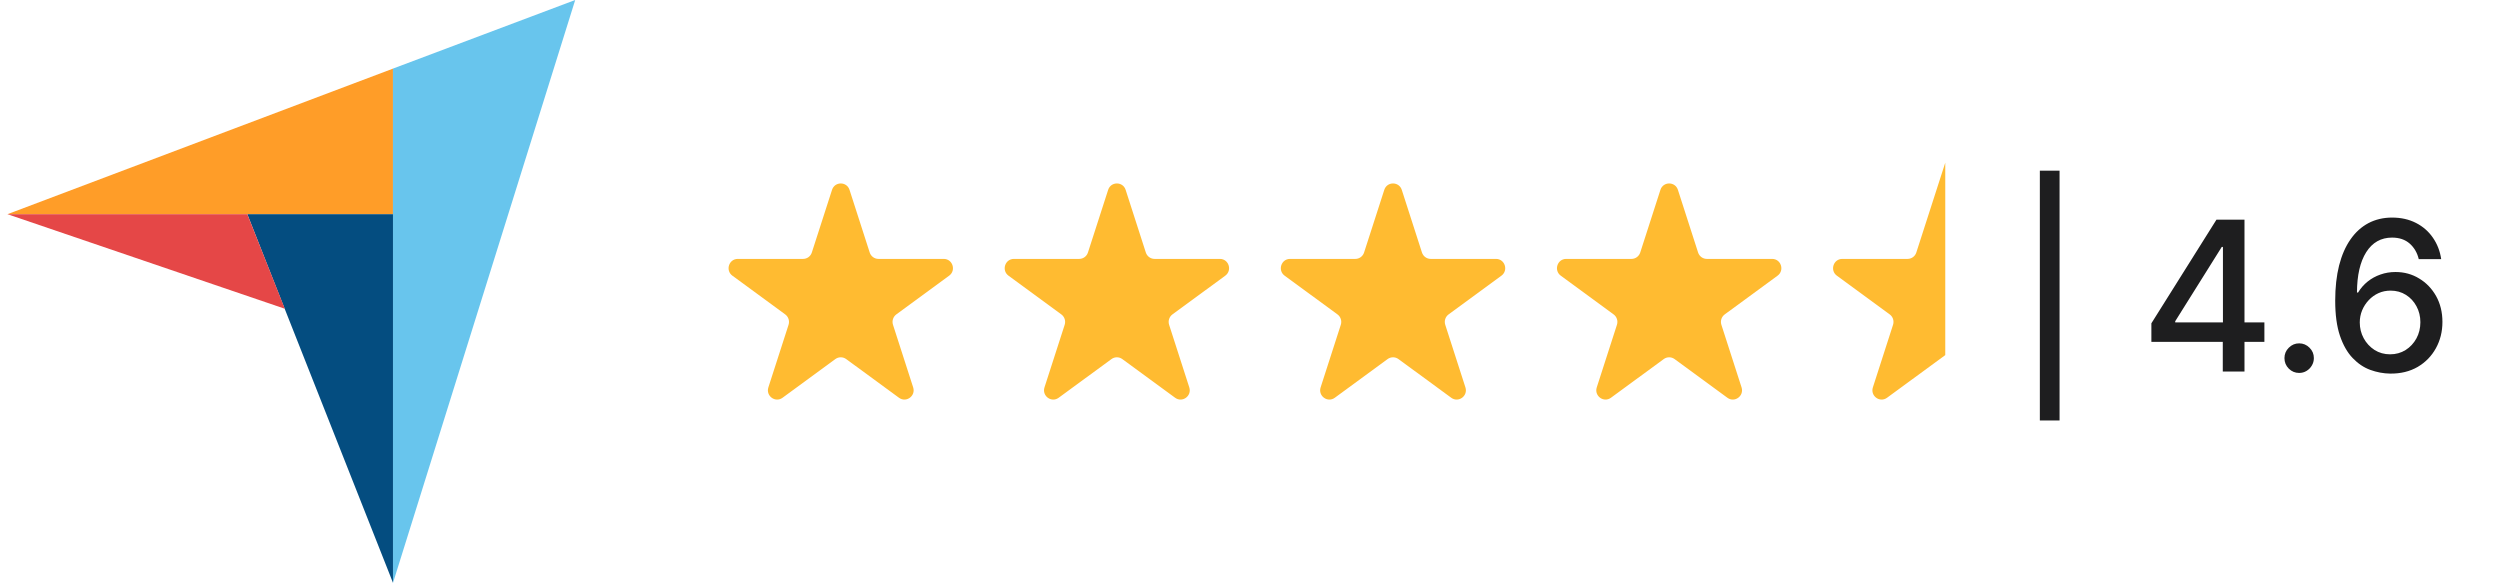 <svg width="132" height="31" viewBox="0 0 132 31" fill="none" xmlns="http://www.w3.org/2000/svg">
<path d="M0.393 11.309H13.057H20.749V3.623L0.393 11.309Z" fill="#FF9D28"/>
<path d="M20.746 3.623V30.791L30.371 0L20.746 3.623Z" fill="#68C5ED"/>
<path d="M20.749 11.309H13.058L20.749 30.769V11.309Z" fill="#044D80"/>
<path d="M0.393 11.309L15.038 16.302L13.057 11.309H0.393Z" fill="#E54747"/>
<path d="M43.931 10.025C44.076 9.574 44.709 9.574 44.855 10.025L45.92 13.331C45.985 13.533 46.172 13.67 46.382 13.67H49.83C50.3 13.67 50.496 14.277 50.115 14.556L47.326 16.6C47.156 16.725 47.085 16.946 47.15 17.148L48.215 20.454C48.361 20.906 47.848 21.281 47.467 21.002L44.678 18.959C44.508 18.834 44.277 18.834 44.107 18.959L41.318 21.002C40.937 21.281 40.425 20.906 40.57 20.454L41.636 17.148C41.701 16.946 41.629 16.725 41.459 16.6L38.67 14.556C38.289 14.277 38.485 13.67 38.956 13.67H42.403C42.614 13.67 42.8 13.533 42.865 13.331L43.931 10.025Z" fill="#FFBB31"/>
<path d="M58.51 10.025C58.655 9.574 59.289 9.574 59.434 10.025L60.499 13.331C60.564 13.533 60.751 13.67 60.961 13.67H64.409C64.88 13.67 65.075 14.277 64.694 14.556L61.905 16.6C61.735 16.725 61.664 16.946 61.729 17.148L62.794 20.454C62.94 20.906 62.427 21.281 62.047 21.002L59.257 18.959C59.087 18.834 58.856 18.834 58.686 18.959L55.897 21.002C55.516 21.281 55.004 20.906 55.149 20.454L56.215 17.148C56.28 16.946 56.209 16.725 56.038 16.6L53.249 14.556C52.868 14.277 53.064 13.67 53.535 13.67H56.982C57.193 13.67 57.379 13.533 57.444 13.331L58.51 10.025Z" fill="#FFBB31"/>
<path d="M73.09 10.025C73.235 9.574 73.868 9.574 74.014 10.025L75.079 13.331C75.144 13.533 75.331 13.67 75.541 13.67H78.989C79.46 13.67 79.655 14.277 79.275 14.556L76.486 16.6C76.315 16.725 76.244 16.946 76.309 17.148L77.374 20.454C77.52 20.906 77.007 21.281 76.626 21.002L73.838 18.959C73.667 18.834 73.437 18.834 73.266 18.959L70.477 21.002C70.096 21.281 69.584 20.906 69.729 20.454L70.795 17.148C70.86 16.946 70.789 16.725 70.618 16.6L67.829 14.556C67.448 14.277 67.644 13.67 68.115 13.67H71.562C71.773 13.67 71.959 13.533 72.024 13.331L73.09 10.025Z" fill="#FFBB31"/>
<path d="M87.67 10.025C87.815 9.574 88.449 9.574 88.594 10.025L89.659 13.331C89.724 13.533 89.911 13.67 90.121 13.67H93.569C94.04 13.67 94.236 14.277 93.855 14.556L91.066 16.6C90.895 16.725 90.824 16.946 90.889 17.148L91.954 20.454C92.1 20.906 91.587 21.281 91.207 21.002L88.418 18.959C88.247 18.834 88.017 18.834 87.846 18.959L85.057 21.002C84.677 21.281 84.164 20.906 84.309 20.454L85.375 17.148C85.44 16.946 85.369 16.725 85.198 16.6L82.409 14.556C82.028 14.277 82.224 13.67 82.695 13.67H86.142C86.353 13.67 86.539 13.533 86.605 13.331L87.67 10.025Z" fill="#FFBB31"/>
<path d="M102.71 8.591V13.67V15.329V16.809V17.779V18.749L99.635 21.002C99.255 21.281 98.742 20.906 98.888 20.454L99.953 17.148C100.018 16.946 99.947 16.724 99.776 16.6L96.987 14.556C96.606 14.277 96.802 13.67 97.273 13.67H100.721C100.931 13.67 101.118 13.533 101.182 13.331L102.71 8.591Z" fill="#FFBB31"/>
<path d="M108.745 9.013V22.201H107.704V9.013H108.745ZM113.593 18.05V17.071L117.03 11.597H117.794V13.038H117.309L114.851 16.962V17.024H119.56V18.05H113.593ZM117.363 19.616V17.753L117.371 17.306V11.597H118.509V19.616H117.363ZM121.395 19.691C121.184 19.691 121 19.615 120.848 19.464C120.695 19.31 120.619 19.125 120.619 18.908C120.619 18.694 120.695 18.511 120.848 18.36C121 18.206 121.184 18.129 121.395 18.129C121.608 18.129 121.79 18.206 121.943 18.36C122.097 18.511 122.172 18.694 122.172 18.908C122.172 19.051 122.136 19.183 122.063 19.303C121.994 19.421 121.901 19.515 121.784 19.585C121.667 19.656 121.538 19.691 121.395 19.691ZM126.2 19.726C125.846 19.721 125.495 19.656 125.151 19.53C124.809 19.405 124.499 19.196 124.22 18.904C123.94 18.612 123.716 18.219 123.548 17.725C123.382 17.232 123.299 16.616 123.299 15.877C123.299 15.178 123.368 14.556 123.505 14.013C123.645 13.47 123.845 13.012 124.107 12.639C124.368 12.263 124.684 11.977 125.054 11.781C125.425 11.586 125.84 11.488 126.301 11.488C126.775 11.488 127.195 11.582 127.562 11.77C127.93 11.958 128.227 12.217 128.456 12.549C128.686 12.88 128.833 13.258 128.895 13.681H127.71C127.63 13.346 127.471 13.073 127.233 12.862C126.994 12.651 126.684 12.545 126.301 12.545C125.718 12.545 125.264 12.801 124.938 13.312C124.614 13.824 124.451 14.535 124.448 15.446H124.506C124.644 15.219 124.812 15.026 125.011 14.867C125.214 14.705 125.438 14.581 125.687 14.495C125.937 14.406 126.203 14.362 126.48 14.362C126.94 14.362 127.357 14.475 127.729 14.703C128.105 14.927 128.404 15.238 128.627 15.634C128.848 16.031 128.96 16.485 128.96 16.997C128.96 17.509 128.845 17.972 128.615 18.387C128.387 18.802 128.066 19.131 127.652 19.374C127.237 19.614 126.754 19.732 126.2 19.726ZM126.195 18.708C126.501 18.708 126.775 18.632 127.016 18.481C127.255 18.33 127.446 18.126 127.586 17.87C127.726 17.614 127.796 17.329 127.796 17.013C127.796 16.705 127.727 16.424 127.59 16.171C127.455 15.918 127.269 15.717 127.031 15.568C126.795 15.419 126.525 15.345 126.223 15.345C125.993 15.345 125.778 15.389 125.583 15.478C125.388 15.566 125.218 15.689 125.071 15.846C124.922 16.003 124.805 16.183 124.72 16.386C124.638 16.587 124.596 16.8 124.596 17.024C124.596 17.325 124.664 17.603 124.802 17.858C124.941 18.114 125.132 18.32 125.373 18.477C125.616 18.631 125.89 18.708 126.195 18.708Z" fill="#1E1E1F"/>
</svg>
